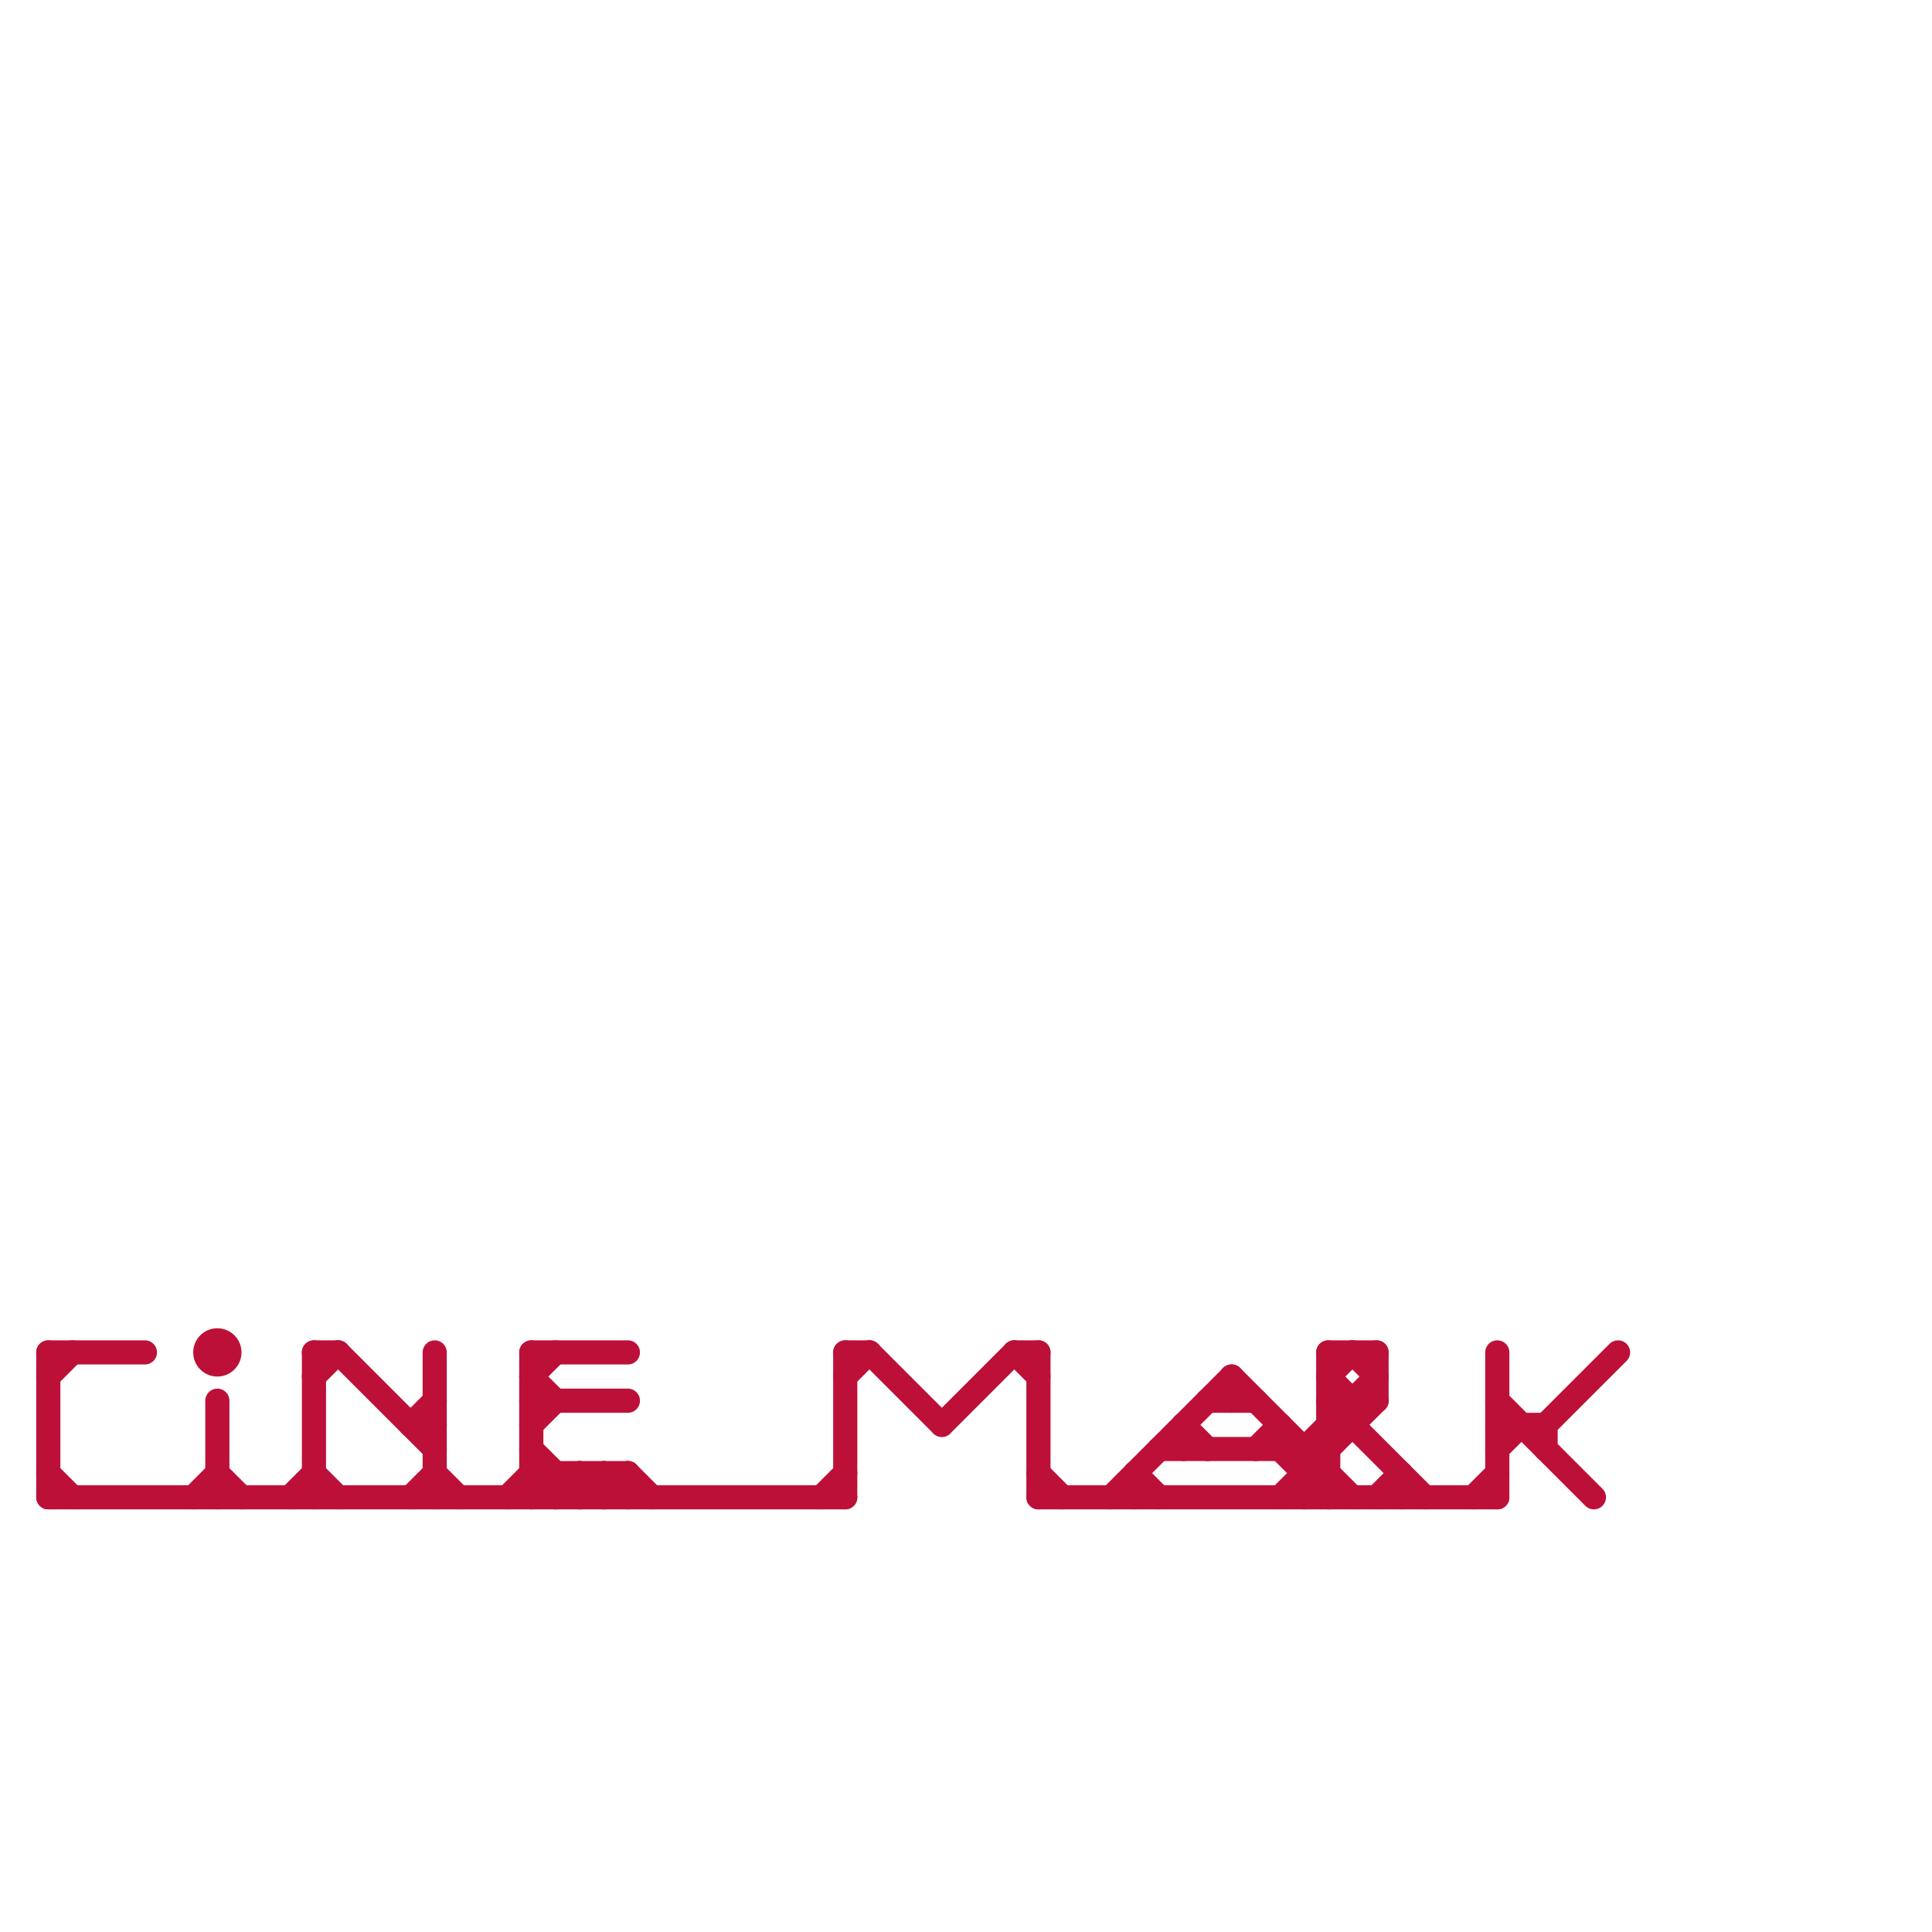 
<svg version="1.1" xmlns="http://www.w3.org/2000/svg" viewBox="0 0 80 80">
<style>line { stroke-width: 1; fill: none; stroke-linecap: round; stroke-linejoin: round; } .c0 { stroke: #bd1038 }</style><line class="c0" x1="53" y1="59" x2="53" y2="60"/><line class="c0" x1="47" y1="61" x2="47" y2="62"/><line class="c0" x1="22" y1="57" x2="23" y2="58"/><line class="c0" x1="57" y1="56" x2="57" y2="58"/><line class="c0" x1="55" y1="56" x2="55" y2="62"/><line class="c0" x1="23" y1="61" x2="23" y2="62"/><line class="c0" x1="42" y1="56" x2="43" y2="56"/><line class="c0" x1="55" y1="58" x2="57" y2="58"/><line class="c0" x1="64" y1="59" x2="64" y2="60"/><line class="c0" x1="17" y1="59" x2="18" y2="58"/><line class="c0" x1="13" y1="56" x2="14" y2="56"/><line class="c0" x1="43" y1="56" x2="43" y2="62"/><line class="c0" x1="22" y1="62" x2="23" y2="61"/><line class="c0" x1="18" y1="56" x2="18" y2="62"/><line class="c0" x1="35" y1="57" x2="36" y2="56"/><line class="c0" x1="2" y1="61" x2="3" y2="62"/><line class="c0" x1="49" y1="59" x2="49" y2="60"/><line class="c0" x1="22" y1="59" x2="23" y2="58"/><line class="c0" x1="2" y1="56" x2="2" y2="62"/><line class="c0" x1="21" y1="62" x2="22" y2="61"/><line class="c0" x1="22" y1="58" x2="26" y2="58"/><line class="c0" x1="2" y1="62" x2="35" y2="62"/><line class="c0" x1="9" y1="58" x2="9" y2="62"/><line class="c0" x1="23" y1="62" x2="24" y2="61"/><line class="c0" x1="57" y1="62" x2="58" y2="61"/><line class="c0" x1="53" y1="60" x2="55" y2="62"/><line class="c0" x1="64" y1="59" x2="67" y2="56"/><line class="c0" x1="24" y1="62" x2="25" y2="61"/><line class="c0" x1="39" y1="59" x2="42" y2="56"/><line class="c0" x1="55" y1="57" x2="56" y2="56"/><line class="c0" x1="25" y1="62" x2="26" y2="61"/><line class="c0" x1="22" y1="61" x2="26" y2="61"/><line class="c0" x1="34" y1="62" x2="35" y2="61"/><line class="c0" x1="62" y1="59" x2="64" y2="59"/><line class="c0" x1="22" y1="61" x2="23" y2="62"/><line class="c0" x1="54" y1="61" x2="55" y2="61"/><line class="c0" x1="62" y1="56" x2="62" y2="62"/><line class="c0" x1="24" y1="61" x2="24" y2="62"/><line class="c0" x1="61" y1="62" x2="62" y2="61"/><line class="c0" x1="51" y1="57" x2="56" y2="62"/><line class="c0" x1="26" y1="61" x2="26" y2="62"/><line class="c0" x1="48" y1="60" x2="55" y2="60"/><line class="c0" x1="2" y1="57" x2="3" y2="56"/><line class="c0" x1="36" y1="56" x2="39" y2="59"/><line class="c0" x1="25" y1="61" x2="25" y2="62"/><line class="c0" x1="17" y1="59" x2="18" y2="59"/><line class="c0" x1="54" y1="60" x2="57" y2="57"/><line class="c0" x1="49" y1="59" x2="50" y2="60"/><line class="c0" x1="46" y1="62" x2="51" y2="57"/><line class="c0" x1="24" y1="61" x2="25" y2="62"/><line class="c0" x1="18" y1="61" x2="19" y2="62"/><line class="c0" x1="56" y1="58" x2="56" y2="59"/><line class="c0" x1="51" y1="57" x2="51" y2="58"/><line class="c0" x1="22" y1="56" x2="22" y2="62"/><line class="c0" x1="47" y1="61" x2="48" y2="62"/><line class="c0" x1="53" y1="62" x2="57" y2="58"/><line class="c0" x1="55" y1="57" x2="56" y2="58"/><line class="c0" x1="52" y1="60" x2="53" y2="59"/><line class="c0" x1="14" y1="56" x2="18" y2="60"/><line class="c0" x1="35" y1="56" x2="36" y2="56"/><line class="c0" x1="2" y1="56" x2="6" y2="56"/><line class="c0" x1="42" y1="56" x2="43" y2="57"/><line class="c0" x1="50" y1="58" x2="52" y2="58"/><line class="c0" x1="58" y1="61" x2="58" y2="62"/><line class="c0" x1="12" y1="62" x2="13" y2="61"/><line class="c0" x1="35" y1="56" x2="35" y2="62"/><line class="c0" x1="54" y1="62" x2="55" y2="61"/><line class="c0" x1="55" y1="56" x2="57" y2="56"/><line class="c0" x1="9" y1="61" x2="10" y2="62"/><line class="c0" x1="26" y1="61" x2="27" y2="62"/><line class="c0" x1="62" y1="60" x2="63" y2="59"/><line class="c0" x1="43" y1="62" x2="62" y2="62"/><line class="c0" x1="25" y1="61" x2="26" y2="62"/><line class="c0" x1="22" y1="56" x2="26" y2="56"/><line class="c0" x1="43" y1="61" x2="44" y2="62"/><line class="c0" x1="56" y1="56" x2="57" y2="57"/><line class="c0" x1="8" y1="62" x2="9" y2="61"/><line class="c0" x1="17" y1="62" x2="18" y2="61"/><line class="c0" x1="22" y1="57" x2="23" y2="56"/><line class="c0" x1="54" y1="60" x2="54" y2="62"/><line class="c0" x1="62" y1="58" x2="66" y2="62"/><line class="c0" x1="13" y1="61" x2="14" y2="62"/><line class="c0" x1="22" y1="60" x2="24" y2="62"/><line class="c0" x1="13" y1="56" x2="13" y2="62"/><line class="c0" x1="55" y1="58" x2="59" y2="62"/><line class="c0" x1="13" y1="57" x2="14" y2="56"/><line class="c0" x1="55" y1="59" x2="56" y2="59"/><circle cx="9" cy="56" r="1" fill="#bd1038" />
</svg>

